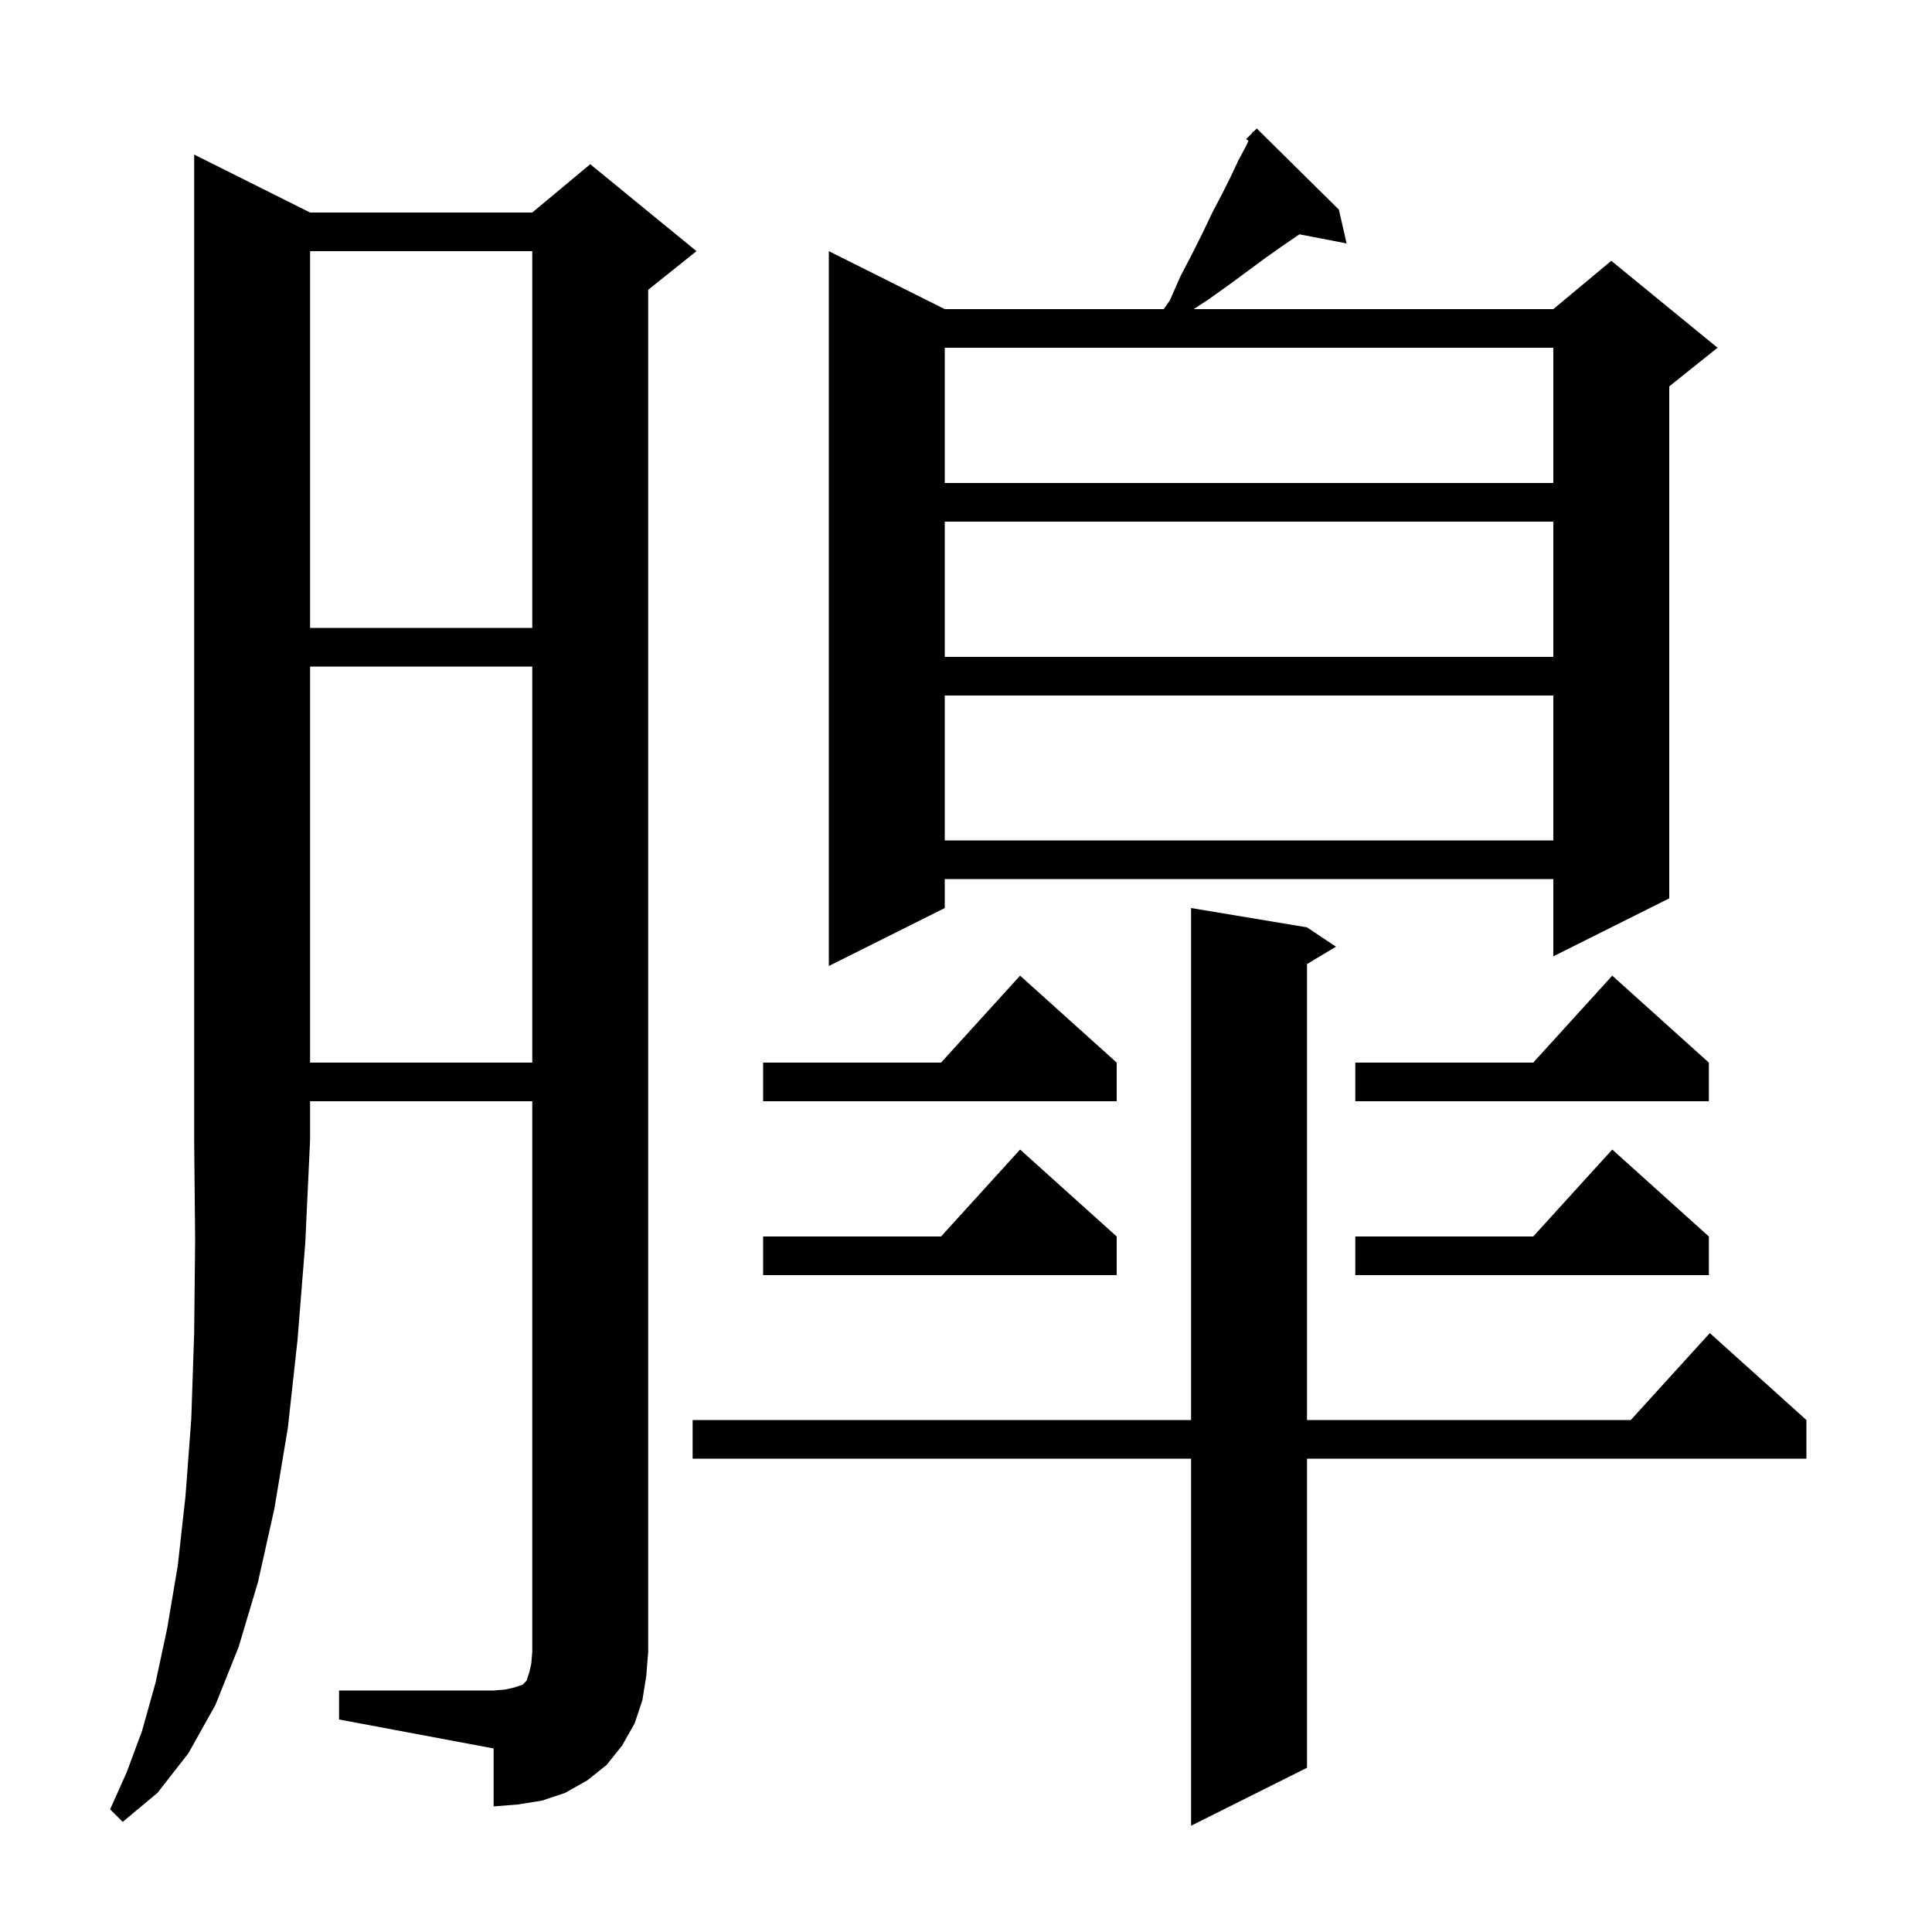 <svg xmlns="http://www.w3.org/2000/svg" xmlns:xlink="http://www.w3.org/1999/xlink" version="1.1" baseProfile="full" viewBox="0 0 200 200" width="200" height="200"><g fill="currentColor"><path d="M 135.3 96.0 L 138.3 98.0 L 135.3 99.8 L 135.3 147.0 L 168.818 147.0 L 177.0 138.0 L 187.0 147.0 L 187.0 151.0 L 135.3 151.0 L 135.3 183.0 L 123.3 189.0 L 123.3 151.0 L 71.7 151.0 L 71.7 147.0 L 123.3 147.0 L 123.3 94.0 Z M 32.1 22.0 L 55.1 22.0 L 61.1 17.0 L 72.1 26.0 L 67.1 30.0 L 67.1 171.0 L 66.9 173.5 L 66.5 176.0 L 65.7 178.4 L 64.4 180.7 L 62.8 182.7 L 60.8 184.3 L 58.5 185.6 L 56.1 186.4 L 53.6 186.8 L 51.1 187.0 L 51.1 181.0 L 35.1 178.0 L 35.1 175.0 L 51.1 175.0 L 52.3 174.9 L 53.2 174.7 L 54.1 174.4 L 54.5 174.0 L 54.8 173.1 L 55.0 172.2 L 55.1 171.0 L 55.1 114.0 L 32.1 114.0 L 32.1 118.0 L 31.6 128.7 L 30.8 138.7 L 29.8 147.8 L 28.4 156.2 L 26.7 163.8 L 24.7 170.5 L 22.3 176.5 L 19.5 181.5 L 16.3 185.6 L 12.7 188.6 L 11.4 187.3 L 13.1 183.5 L 14.7 179.2 L 16.1 174.2 L 17.3 168.6 L 18.4 162.1 L 19.2 154.9 L 19.8 146.9 L 20.1 138.0 L 20.2 128.4 L 20.1 118.0 L 20.1 16.0 Z M 176.9 128.0 L 176.9 132.0 L 140.3 132.0 L 140.3 128.0 L 158.718 128.0 L 166.9 119.0 Z M 115.6 128.0 L 115.6 132.0 L 79.0 132.0 L 79.0 128.0 L 97.418 128.0 L 105.6 119.0 Z M 115.6 110.0 L 115.6 114.0 L 79.0 114.0 L 79.0 110.0 L 97.418 110.0 L 105.6 101.0 Z M 176.9 110.0 L 176.9 114.0 L 140.3 114.0 L 140.3 110.0 L 158.718 110.0 L 166.9 101.0 Z M 32.1 69.0 L 32.1 110.0 L 55.1 110.0 L 55.1 69.0 Z M 138.6 21.7 L 139.4 25.2 L 134.525 24.259 L 134.3 24.4 L 132.7 25.5 L 131.0 26.7 L 127.2 29.5 L 125.1 31.0 L 123.567 32.0 L 160.8 32.0 L 166.8 27.0 L 177.8 36.0 L 172.8 40.0 L 172.8 93.0 L 160.8 99.0 L 160.8 91.0 L 97.8 91.0 L 97.8 94.0 L 85.8 100.0 L 85.8 26.0 L 97.8 32.0 L 120.474 32.0 L 121.1 31.1 L 122.2 28.6 L 123.4 26.3 L 124.5 24.1 L 125.5 22.0 L 126.5 20.1 L 127.4 18.3 L 128.2 16.6 L 129.0 15.1 L 129.241 14.583 L 129.0 14.4 L 129.613 13.787 L 129.7 13.6 L 129.752 13.648 L 130.1 13.3 Z M 97.8 72.0 L 97.8 87.0 L 160.8 87.0 L 160.8 72.0 Z M 97.8 54.0 L 97.8 68.0 L 160.8 68.0 L 160.8 54.0 Z M 32.1 26.0 L 32.1 65.0 L 55.1 65.0 L 55.1 26.0 Z M 97.8 36.0 L 97.8 50.0 L 160.8 50.0 L 160.8 36.0 Z "/></g></svg>
